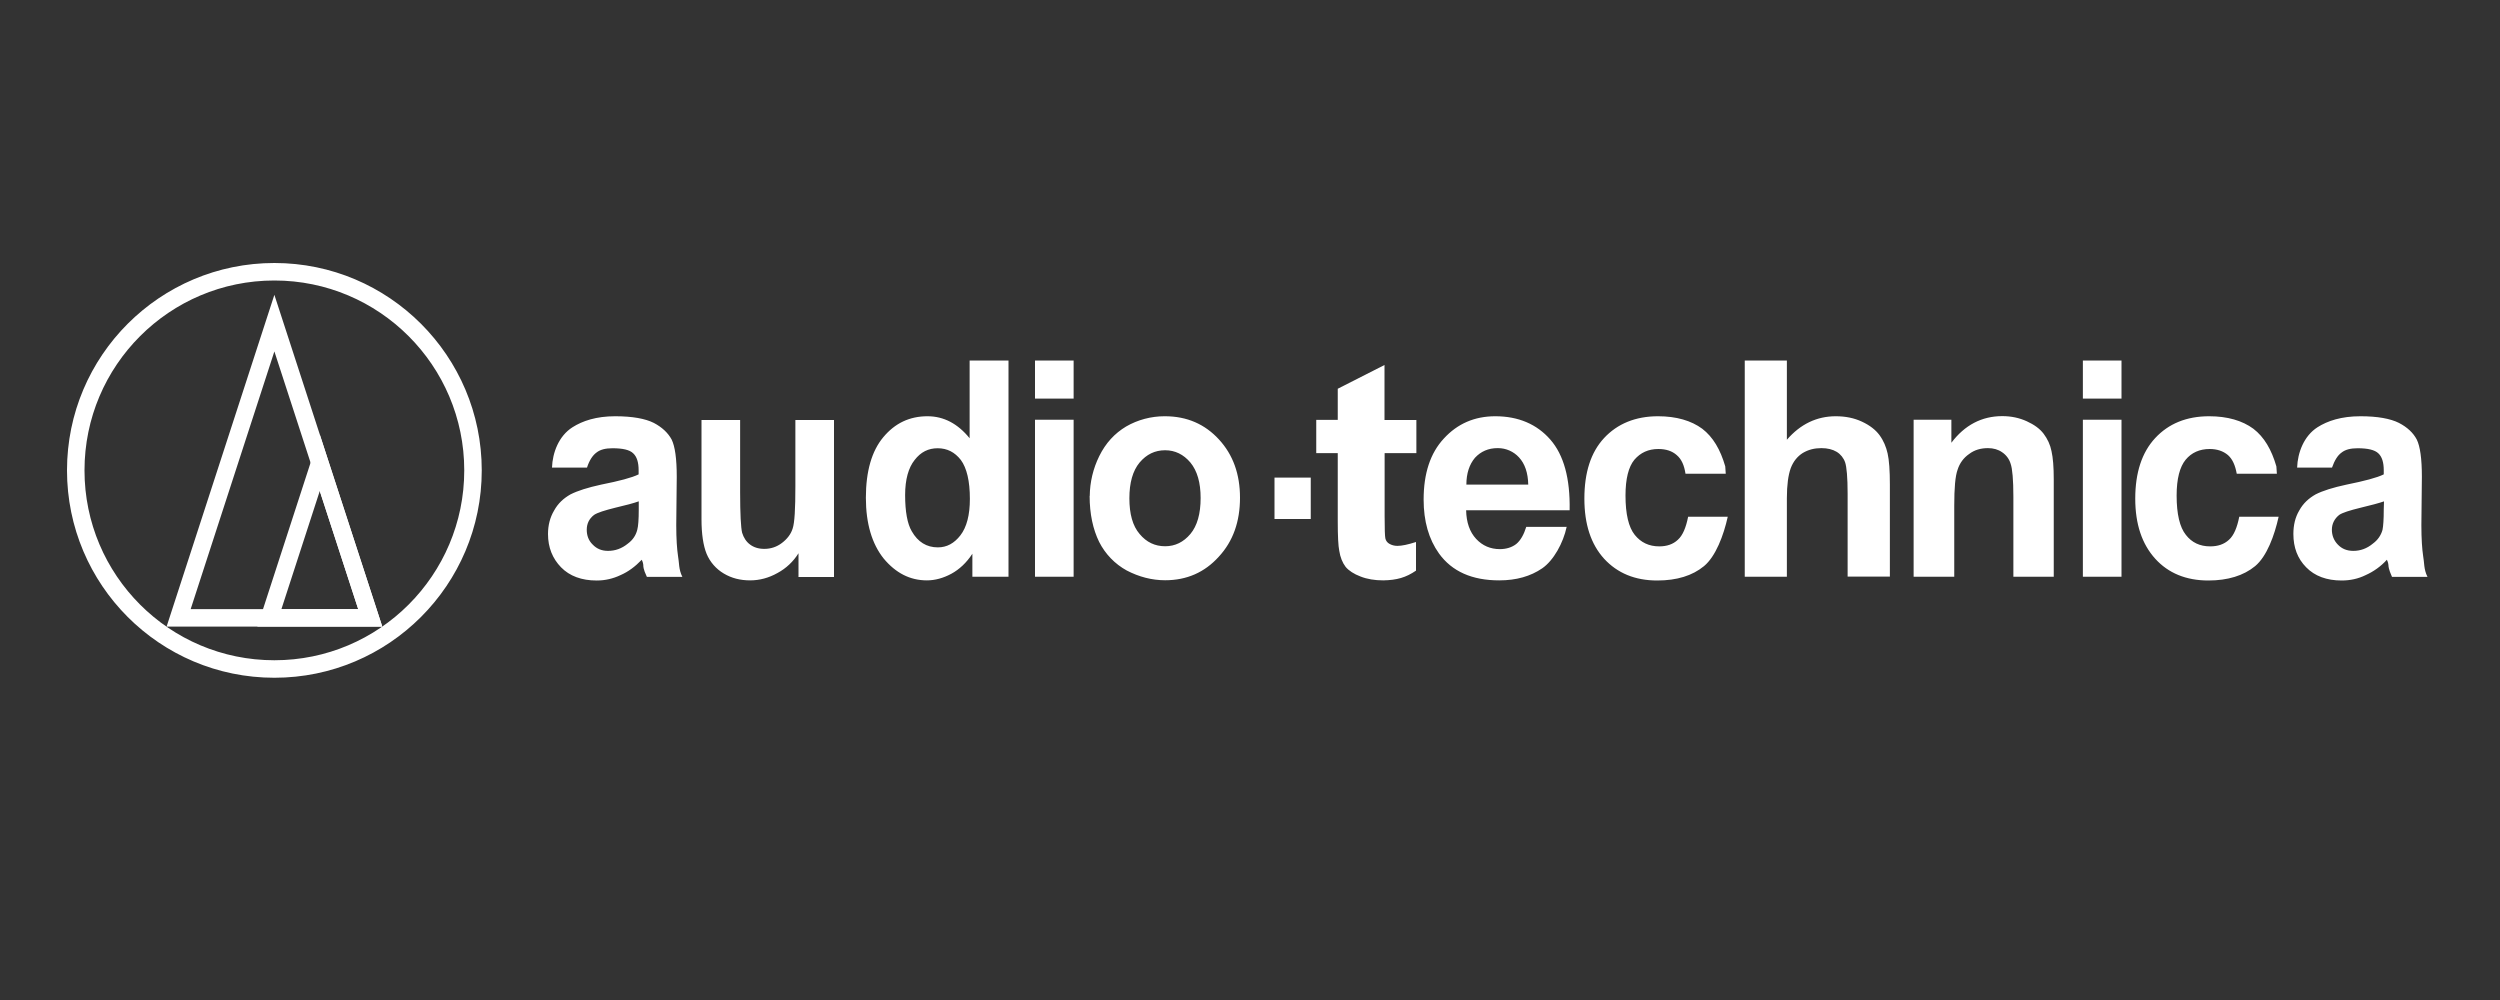 <?xml version="1.0" encoding="UTF-8"?>
<!DOCTYPE svg PUBLIC "-//W3C//DTD SVG 1.1//EN" "http://www.w3.org/Graphics/SVG/1.1/DTD/svg11.dtd">
<!-- Creator: CorelDRAW -->
<svg xmlns="http://www.w3.org/2000/svg" xml:space="preserve" width="20mm" height="8mm" style="shape-rendering:geometricPrecision; text-rendering:geometricPrecision; image-rendering:optimizeQuality; fill-rule:evenodd; clip-rule:evenodd"
viewBox="0 0 20 8"
 xmlns:xlink="http://www.w3.org/1999/xlink">
 <rect x="0" y="0" width="20" height="8" fill="#333333" stroke="none"/>
 <defs>
  <style type="text/css">
   <![CDATA[
    .str0 {stroke:white;stroke-width:0.14}
    .fil1 {fill:none}
    .fil0 {fill:white}
   ]]>
  </style>
 </defs>
 <g id="Layer_x0020_1">
  <path class="fil0" d="M5.109 4.011c-0.039,0.014 -0.102,0.031 -0.188,0.051 -0.084,0.021 -0.141,0.039 -0.168,0.057 -0.041,0.031 -0.059,0.072 -0.059,0.119 0,0.045 0.014,0.086 0.047,0.118 0.033,0.035 0.074,0.051 0.123,0.051 0.057,0 0.11,-0.018 0.16,-0.059 0.039,-0.029 0.063,-0.066 0.074,-0.109 0.008,-0.029 0.012,-0.084 0.012,-0.161l0 -0.068 0 0zm13.963 0c-0.041,0.014 -0.104,0.031 -0.188,0.051 -0.086,0.021 -0.143,0.039 -0.17,0.057 -0.039,0.031 -0.059,0.072 -0.059,0.119 0,0.045 0.016,0.086 0.047,0.118 0.033,0.035 0.074,0.051 0.125,0.051 0.055,0 0.108,-0.018 0.157,-0.059 0.037,-0.027 0.064,-0.065 0.076,-0.109 0.006,-0.029 0.01,-0.084 0.01,-0.161l0.002 -0.068 0 0zm-14.376 -0.27l-0.28 0c0.004,-0.121 0.055,-0.254 0.164,-0.323 0.08,-0.051 0.19,-0.088 0.341,-0.088 0.139,0 0.241,0.019 0.309,0.053 0.067,0.035 0.114,0.08 0.143,0.133 0.027,0.055 0.041,0.153 0.041,0.299l-0.004 0.387c0,0.11 0.006,0.192 0.014,0.245 0.01,0.051 0.004,0.108 0.035,0.168l-0.284 0c-0.008,-0.022 -0.029,-0.055 -0.029,-0.098 -0.002,-0.02 -0.01,-0.033 -0.012,-0.039 -0.053,0.055 -0.108,0.096 -0.17,0.123 -0.059,0.028 -0.123,0.043 -0.188,0.043 -0.001,0 -0.003,0 -0.004,0 -0.118,0 -0.215,-0.035 -0.284,-0.106 -0.067,-0.069 -0.104,-0.157 -0.104,-0.266 0,-0.069 0.016,-0.133 0.049,-0.188 0.031,-0.057 0.076,-0.098 0.131,-0.129 0.057,-0.029 0.139,-0.055 0.245,-0.078 0.145,-0.029 0.245,-0.055 0.3,-0.082l0 -0.033c0,-0.063 -0.014,-0.108 -0.043,-0.135 -0.029,-0.029 -0.086,-0.041 -0.166,-0.041 -0.055,0 -0.098,0.01 -0.129,0.035 -0.03,0.022 -0.057,0.063 -0.075,0.12l0 0zm13.961 0l-0.28 0c0.004,-0.121 0.055,-0.254 0.163,-0.323 0.08,-0.051 0.19,-0.088 0.344,-0.088 0.137,0 0.239,0.019 0.307,0.053 0.068,0.035 0.115,0.08 0.143,0.133 0.027,0.055 0.041,0.153 0.041,0.299l-0.004 0.387c0,0.11 0.006,0.192 0.014,0.245 0.01,0.051 0.004,0.108 0.035,0.168l-0.284 0c-0.008,-0.022 -0.027,-0.055 -0.029,-0.098 -0.002,-0.02 -0.01,-0.033 -0.012,-0.039 -0.047,0.052 -0.105,0.094 -0.17,0.123 -0.059,0.029 -0.123,0.043 -0.192,0.043 -0.119,0 -0.215,-0.035 -0.284,-0.106 -0.068,-0.069 -0.102,-0.157 -0.102,-0.266 0,-0.069 0.014,-0.133 0.047,-0.188 0.031,-0.057 0.076,-0.098 0.131,-0.129 0.057,-0.029 0.139,-0.055 0.247,-0.078 0.143,-0.029 0.243,-0.055 0.298,-0.082l0 -0.033c0,-0.063 -0.014,-0.108 -0.043,-0.135 -0.029,-0.028 -0.084,-0.041 -0.166,-0.041 -0.055,0 -0.098,0.01 -0.129,0.035 -0.031,0.022 -0.056,0.063 -0.076,0.12l0 0zm-4.852 0.049l-0.321 0c-0.01,-0.066 -0.031,-0.116 -0.07,-0.149 -0.037,-0.033 -0.086,-0.049 -0.147,-0.049 -0.08,0 -0.143,0.029 -0.192,0.086 -0.047,0.057 -0.071,0.153 -0.071,0.286 0,0.149 0.025,0.254 0.074,0.315 0.049,0.061 0.114,0.092 0.196,0.092 0.059,0 0.11,-0.016 0.149,-0.053 0.039,-0.035 0.065,-0.098 0.082,-0.184l0.317 0c-0.033,0.149 -0.096,0.317 -0.19,0.395 -0.092,0.076 -0.217,0.115 -0.374,0.115 -0.178,0 -0.319,-0.059 -0.425,-0.174 -0.106,-0.117 -0.158,-0.276 -0.158,-0.481 0,-0.208 0.051,-0.37 0.158,-0.485 0.106,-0.114 0.251,-0.174 0.431,-0.174 0.147,0 0.266,0.035 0.354,0.1 0.086,0.066 0.145,0.166 0.184,0.301l0.004 0.059 0 0zm4.41 0l-0.321 0c-0.012,-0.066 -0.033,-0.116 -0.07,-0.149 -0.039,-0.033 -0.088,-0.049 -0.147,-0.049 -0.08,0 -0.145,0.029 -0.192,0.086 -0.047,0.057 -0.072,0.153 -0.072,0.286 0,0.149 0.025,0.254 0.074,0.315 0.047,0.061 0.112,0.092 0.194,0.092 0.061,0 0.111,-0.016 0.151,-0.053 0.039,-0.035 0.065,-0.098 0.082,-0.184l0.315 0c-0.033,0.149 -0.094,0.317 -0.188,0.395 -0.092,0.076 -0.219,0.115 -0.374,0.115 -0.178,0 -0.321,-0.059 -0.425,-0.174 -0.106,-0.117 -0.16,-0.276 -0.16,-0.481 0,-0.208 0.053,-0.37 0.16,-0.485 0.106,-0.114 0.249,-0.174 0.431,-0.174 0.147,0 0.266,0.035 0.354,0.1 0.086,0.066 0.145,0.166 0.184,0.301l0.004 0.059 0 0zm-1.552 0.824l0 -1.256 0.309 0 0 1.256 -0.309 0zm0 -1.425l0 -0.305 0.309 0 0 0.305 -0.309 0zm-0.231 1.425l-0.325 0 0 -0.64c0,-0.135 -0.008,-0.225 -0.022,-0.264 -0.011,-0.037 -0.035,-0.07 -0.068,-0.092 -0.031,-0.022 -0.07,-0.033 -0.113,-0.033 -0.057,0 -0.108,0.014 -0.151,0.047 -0.044,0.03 -0.076,0.074 -0.092,0.125 -0.019,0.051 -0.027,0.147 -0.027,0.288l0 0.569 -0.325 0 0 -1.256 0.302 0 0 0.184c0.106,-0.141 0.243,-0.213 0.407,-0.213 0.072,0 0.137,0.014 0.196,0.041 0.059,0.027 0.104,0.059 0.135,0.1 0.031,0.041 0.053,0.088 0.063,0.139 0.012,0.053 0.018,0.127 0.018,0.225l0 0.779 -0 0zm-2.137 -1.73l0 0.634c0.108,-0.125 0.239,-0.188 0.391,-0.188 0.078,0 0.147,0.014 0.209,0.043 0.063,0.029 0.11,0.066 0.141,0.108 0.033,0.045 0.053,0.094 0.065,0.147 0.012,0.053 0.018,0.137 0.018,0.249l0 0.736 -0.338 0 0 -0.662c0,-0.133 -0.008,-0.217 -0.02,-0.252 -0.012,-0.035 -0.036,-0.065 -0.067,-0.084 -0.033,-0.02 -0.074,-0.03 -0.123,-0.03 -0.055,0 -0.104,0.012 -0.149,0.039 -0.043,0.027 -0.076,0.068 -0.096,0.121 -0.02,0.055 -0.031,0.135 -0.031,0.239l0 0.63 -0.337 0 0 -1.73 0.337 0zm-2.069 0.994c-0.002,-0.096 -0.027,-0.168 -0.074,-0.219 -0.043,-0.047 -0.104,-0.074 -0.168,-0.074 -0.001,0 -0.002,0 -0.004,0 -0.072,0 -0.133,0.026 -0.18,0.077 -0.045,0.053 -0.069,0.125 -0.069,0.215l0.495 0 0 0zm0.307 0.338c-0.027,0.127 -0.104,0.268 -0.196,0.331 -0.092,0.063 -0.206,0.096 -0.343,0.096 -0.217,0 -0.378,-0.071 -0.482,-0.215 -0.082,-0.115 -0.123,-0.258 -0.123,-0.431 0,-0.209 0.053,-0.372 0.162,-0.489 0.108,-0.118 0.245,-0.178 0.411,-0.178 0.186,0 0.333,0.064 0.44,0.186 0.108,0.123 0.16,0.311 0.155,0.566l-0.828 0c0.002,0.098 0.029,0.174 0.08,0.229 0.051,0.055 0.115,0.082 0.19,0.082 0.051,0 0.096,-0.014 0.131,-0.041 0.035,-0.029 0.061,-0.076 0.08,-0.137l0.325 0zm-1.202 -0.857l0 0.266 -0.254 0 0 0.505c0,0.102 0.002,0.161 0.006,0.178 0.004,0.018 0.016,0.034 0.033,0.043 0.018,0.01 0.039,0.016 0.063,0.016 0.035,0 0.084,-0.01 0.149,-0.031l0 0.229c-0.08,0.055 -0.153,0.076 -0.262,0.078 -0.068,0 -0.129,-0.01 -0.182,-0.031 -0.053,-0.02 -0.094,-0.047 -0.119,-0.077 -0.025,-0.033 -0.043,-0.076 -0.051,-0.129 -0.008,-0.039 -0.012,-0.117 -0.012,-0.235l0 -0.546 -0.172 0 0 -0.266 0.172 0 0 -0.249 0.374 -0.19 0 0.44 0.254 0 0 -0zm-1.135 0.793l0 -0.331 0.29 0 0 0.331 -0.29 0zm-1.161 -0.166c0,0.125 0.026,0.221 0.082,0.286 0.055,0.066 0.123,0.098 0.204,0.098 0.08,0 0.147,-0.033 0.202,-0.098 0.055,-0.066 0.082,-0.162 0.082,-0.288 0,-0.123 -0.027,-0.217 -0.082,-0.284 -0.055,-0.065 -0.123,-0.098 -0.202,-0.098 -0.082,0 -0.149,0.033 -0.204,0.098 -0.055,0.066 -0.082,0.162 -0.082,0.286zm-0.317 -0.018c0.001,-0.111 0.027,-0.22 0.076,-0.319 0.051,-0.104 0.123,-0.182 0.215,-0.237 0.093,-0.054 0.2,-0.082 0.307,-0.082 0.001,0 0.002,0 0.003,0 0.178,0 0.321,0.064 0.433,0.186 0.113,0.123 0.168,0.278 0.168,0.466 0,0.19 -0.055,0.348 -0.17,0.472 -0.113,0.125 -0.256,0.188 -0.429,0.188 -0.106,0 -0.209,-0.027 -0.307,-0.078 -0.095,-0.052 -0.172,-0.132 -0.221,-0.229 -0.049,-0.1 -0.076,-0.223 -0.076,-0.368l0 0zm-0.438 0.646l0 -1.256 0.309 0 0 1.256 -0.309 0zm0 -1.425l0 -0.305 0.309 0 0 0.305 -0.309 0zm-0.213 1.425l-0.288 0 0 -0.184c-0.047,0.072 -0.104,0.125 -0.168,0.16 -0.065,0.035 -0.131,0.053 -0.196,0.053 -0.135,0 -0.249,-0.059 -0.345,-0.174 -0.094,-0.117 -0.143,-0.28 -0.143,-0.487 0,-0.212 0.047,-0.374 0.139,-0.484 0.094,-0.113 0.211,-0.168 0.354,-0.168 0.131,0 0.243,0.06 0.337,0.176l0 -0.622 0.311 0 0 1.73zm-1.679 0l0 -0.188c-0.041,0.066 -0.099,0.121 -0.168,0.158 -0.069,0.039 -0.143,0.059 -0.219,0.059 -0.08,0 -0.149,-0.018 -0.211,-0.055 -0.061,-0.036 -0.11,-0.092 -0.137,-0.157 -0.027,-0.066 -0.041,-0.16 -0.041,-0.276l0 -0.795 0.309 0 0 0.577c0,0.176 0.006,0.284 0.016,0.325 0.012,0.039 0.033,0.072 0.063,0.094 0.029,0.022 0.067,0.035 0.114,0.035 0.053,0 0.1,-0.016 0.141,-0.047 0.041,-0.031 0.072,-0.07 0.086,-0.115 0.016,-0.047 0.022,-0.159 0.022,-0.339l0 -0.53 0.309 0 0 1.256 -0.286 0zm0.853 -0.654c0,0.133 0.018,0.231 0.053,0.29 0.049,0.086 0.119,0.129 0.209,0.129 0.072,0 0.131,-0.033 0.18,-0.096 0.051,-0.066 0.076,-0.164 0.076,-0.292 0,-0.143 -0.025,-0.247 -0.072,-0.311 -0.049,-0.063 -0.11,-0.094 -0.186,-0.094 -0.074,0 -0.135,0.03 -0.184,0.094 -0.049,0.061 -0.076,0.155 -0.076,0.28l0 0z"/>
  <g>
   <path class="fil1 str0" d="M2.195 2.174c0.877,0 1.589,0.712 1.589,1.589 0,0.877 -0.712,1.589 -1.589,1.589 -0.878,0 -1.589,-0.712 -1.589,-1.589 0,-0.878 0.712,-1.589 1.589,-1.589z"/>
  </g>
  <g>
   <g>
    <polygon class="fil1 str0" points="2.195,2.585 2.195,2.585 2.962,4.943 1.429,4.943 "/>
   </g>
   <g>
    <polygon class="fil1 str0" points="2.558,3.702 2.558,3.702 2.962,4.943 2.155,4.943 "/>
   </g>
  </g>
 </g>
</svg>
